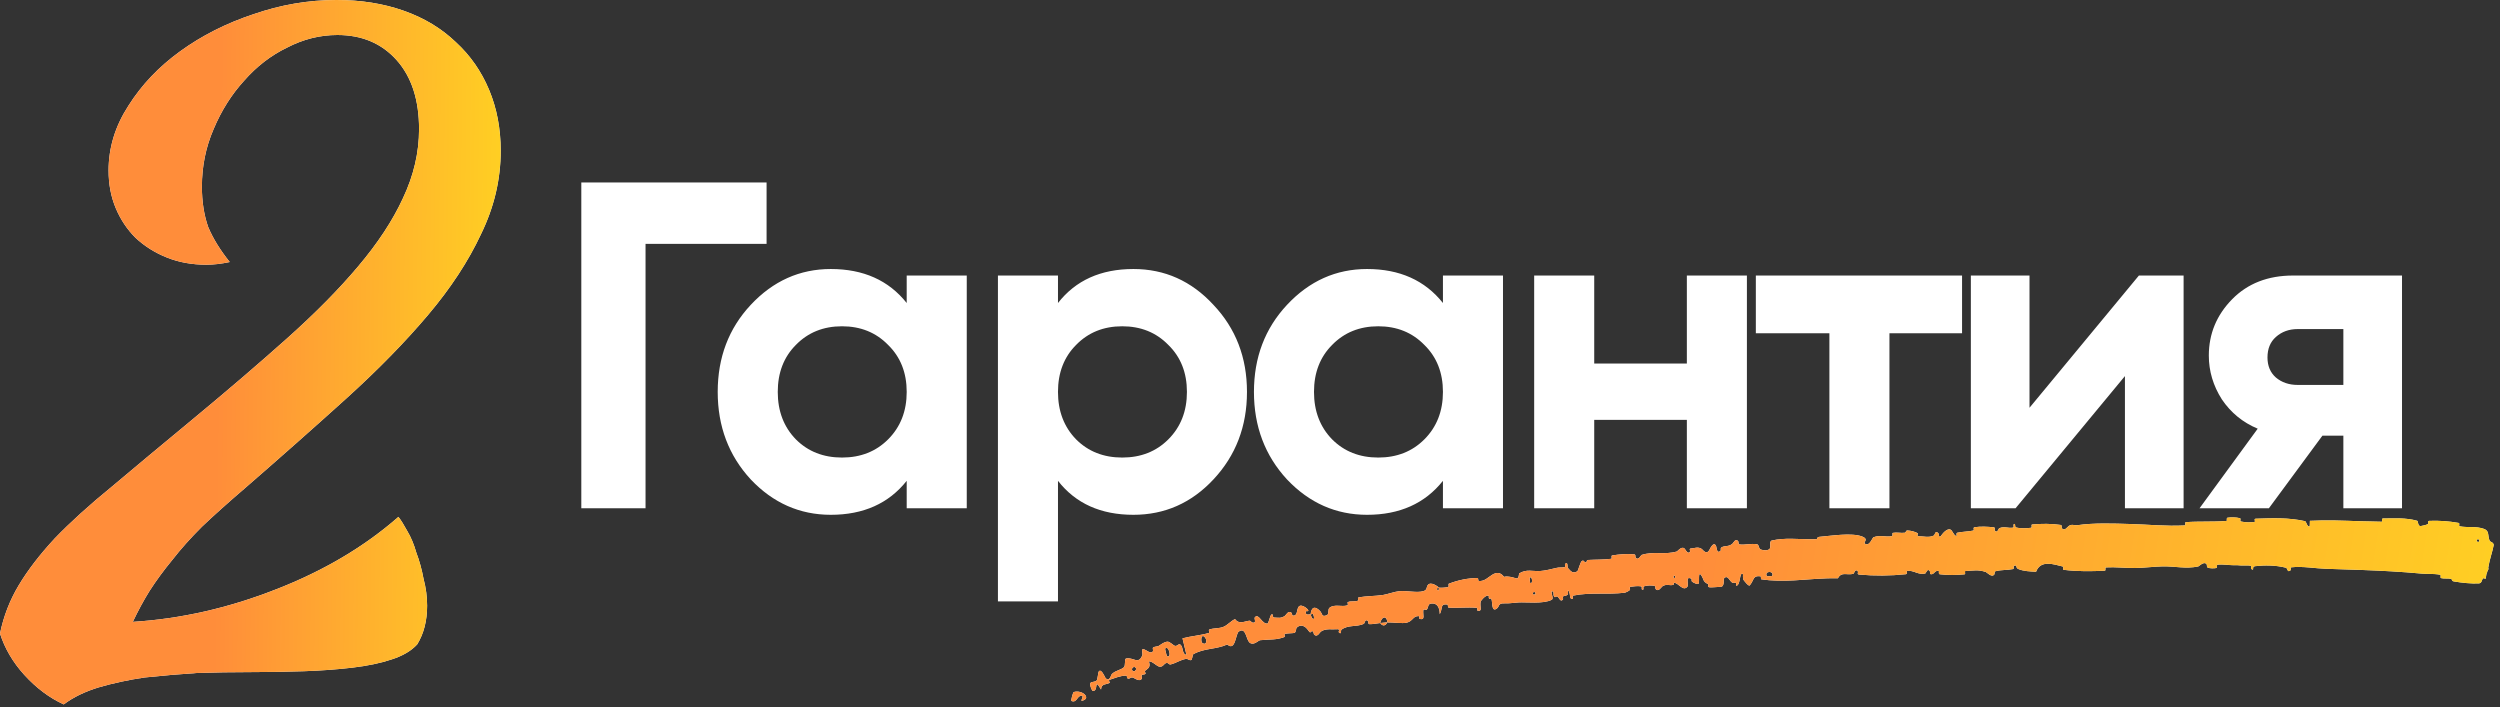 <svg width="244" height="69" viewBox="0 0 244 69" fill="none" xmlns="http://www.w3.org/2000/svg">
<rect x="0" y="0" width="244" height="69" fill="#333333" stroke="none"/>
<path d="M74.818 17.806V23.803H63.005V49.609H56.736V17.806H74.818ZM88.494 26.892H94.355V49.609H88.494V46.929C86.737 49.14 84.268 50.245 81.088 50.245C78.059 50.245 75.454 49.094 73.273 46.792C71.123 44.46 70.048 41.613 70.048 38.251C70.048 34.889 71.123 32.057 73.273 29.755C75.454 27.423 78.059 26.256 81.088 26.256C84.268 26.256 86.737 27.362 88.494 29.573V26.892ZM77.68 42.885C78.862 44.066 80.361 44.657 82.178 44.657C83.996 44.657 85.495 44.066 86.676 42.885C87.888 41.674 88.494 40.129 88.494 38.251C88.494 36.373 87.888 34.843 86.676 33.662C85.495 32.451 83.996 31.845 82.178 31.845C80.361 31.845 78.862 32.451 77.68 33.662C76.499 34.843 75.909 36.373 75.909 38.251C75.909 40.129 76.499 41.674 77.68 42.885ZM110.619 26.256C113.678 26.256 116.283 27.423 118.433 29.755C120.614 32.057 121.705 34.889 121.705 38.251C121.705 41.613 120.614 44.46 118.433 46.792C116.283 49.094 113.678 50.245 110.619 50.245C107.438 50.245 104.985 49.14 103.259 46.929V58.696H97.398V26.892H103.259V29.573C104.985 27.362 107.438 26.256 110.619 26.256ZM105.03 42.885C106.212 44.066 107.711 44.657 109.528 44.657C111.346 44.657 112.845 44.066 114.026 42.885C115.238 41.674 115.844 40.129 115.844 38.251C115.844 36.373 115.238 34.843 114.026 33.662C112.845 32.451 111.346 31.845 109.528 31.845C107.711 31.845 106.212 32.451 105.03 33.662C103.849 34.843 103.259 36.373 103.259 38.251C103.259 40.129 103.849 41.674 105.03 42.885ZM140.831 26.892H146.692V49.609H140.831V46.929C139.074 49.14 136.606 50.245 133.425 50.245C130.397 50.245 127.792 49.094 125.611 46.792C123.46 44.46 122.385 41.613 122.385 38.251C122.385 34.889 123.46 32.057 125.611 29.755C127.792 27.423 130.397 26.256 133.425 26.256C136.606 26.256 139.074 27.362 140.831 29.573V26.892ZM130.018 42.885C131.199 44.066 132.699 44.657 134.516 44.657C136.333 44.657 137.833 44.066 139.014 42.885C140.225 41.674 140.831 40.129 140.831 38.251C140.831 36.373 140.225 34.843 139.014 33.662C137.833 32.451 136.333 31.845 134.516 31.845C132.699 31.845 131.199 32.451 130.018 33.662C128.837 34.843 128.246 36.373 128.246 38.251C128.246 40.129 128.837 41.674 130.018 42.885ZM164.637 26.892H170.498V49.609H164.637V40.977H155.596V49.609H149.735V26.892H155.596V35.48H164.637V26.892ZM191.497 26.892V32.526H184.41V49.609H178.549V32.526H171.37V26.892H191.497ZM208.757 26.892H213.119V49.609H207.394V36.706L196.717 49.609H192.356V26.892H198.08V39.796L208.757 26.892ZM234.436 26.892V49.609H228.712V42.522H226.667L221.442 49.609H214.673L220.352 41.84C218.898 41.234 217.732 40.28 216.853 38.978C216.005 37.645 215.581 36.222 215.581 34.707C215.581 32.587 216.338 30.754 217.853 29.21C219.367 27.665 221.351 26.892 223.805 26.892H234.436ZM224.259 32.117C223.411 32.117 222.699 32.375 222.124 32.89C221.578 33.374 221.306 34.041 221.306 34.889C221.306 35.707 221.578 36.358 222.124 36.843C222.699 37.327 223.411 37.569 224.259 37.569H228.712V32.117H224.259Z" fill="white"/>
<path d="M241.954 56.937C241.268 56.987 240.241 56.878 239.486 56.744C239.245 56.703 239.369 56.53 239.198 56.493C238.883 56.422 238.57 56.506 238.246 56.423C238.136 56.395 238.275 56.12 238.159 56.097C237.553 55.972 236.942 56.041 236.329 55.982C234.368 55.798 232.431 55.7 230.454 55.626C229.329 55.583 228.17 55.549 227.018 55.514C225.986 55.483 224.715 55.246 223.645 55.368C223.521 55.383 223.598 55.624 223.575 55.644C223.206 55.954 223.324 55.464 223.078 55.402C222.104 55.158 221.028 55.151 220.1 55.258C219.701 55.305 220.11 55.779 219.702 55.516C219.674 55.498 219.772 55.239 219.661 55.214C219.414 55.156 218.953 55.209 218.76 55.192C218.391 55.157 218.328 55.161 217.977 55.164C217.507 55.166 216.939 55.048 216.423 55.116C216.314 55.131 216.463 55.392 216.291 55.44C216.12 55.488 215.662 55.474 215.505 55.415C215.348 55.356 215.411 55.147 215.382 55.1C215.149 54.704 214.62 55.27 214.556 55.285C213.316 55.543 212.238 55.251 211.062 55.279C210.177 55.301 209.223 55.429 208.378 55.436C207.363 55.445 206.51 55.325 205.529 55.378C205.426 55.383 205.556 55.689 205.43 55.697C204.089 55.771 202.754 55.779 201.415 55.615C201.28 55.598 201.444 55.32 201.309 55.287C200.479 55.091 199.166 54.6 198.72 55.802C198.161 55.776 197.49 55.753 196.983 55.534C196.656 55.393 196.956 55.085 196.567 55.227C196.479 55.258 196.604 55.513 196.472 55.541C195.918 55.658 195.303 55.598 194.753 55.755C194.641 55.788 194.682 56.019 194.651 56.062C194.398 56.412 193.929 55.87 193.829 55.834C193.076 55.562 192.538 55.706 191.848 55.729C191.688 55.735 191.891 56.038 191.738 56.055C190.94 56.136 190.111 56.148 189.322 56.048C189.146 56.025 189.293 55.751 189.209 55.727C188.835 55.622 188.779 56.128 188.422 56.037C188.347 56.018 188.377 55.789 188.362 55.764C188.131 55.383 187.975 55.948 187.921 55.963C187.241 56.166 186.77 55.609 186.109 55.727C186.029 55.742 186.224 56.02 186.001 56.044C184.515 56.203 182.935 56.215 181.446 56.077C181.215 56.056 181.365 55.829 181.349 55.804C181.088 55.402 180.97 55.969 180.897 55.995C180.316 56.183 179.734 55.751 179.378 56.442C177.957 56.404 176.551 56.566 175.149 56.642C174.063 56.701 172.985 56.708 171.887 56.536C171.855 56.532 171.89 56.253 171.826 56.246C171.06 56.153 171.237 56.567 170.779 57.13C170.664 57.271 170.229 56.673 170.191 56.63C170.053 56.47 170.147 56.052 170.103 56.022C169.739 55.792 169.909 57.137 169.448 57.176C169.434 57.175 169.473 56.922 169.432 56.9C169.305 56.833 169.193 56.942 169.068 56.866C168.781 56.692 168.628 56.044 168.249 56.462C168.201 56.516 168.347 57.274 167.933 57.273C167.771 57.272 167.04 57.35 166.832 57.319C166.624 57.287 166.742 57.028 166.727 57.019C166.149 56.742 166.345 56.589 166.027 56.131C165.709 55.675 165.89 56.814 165.79 56.953C165.688 57.09 165.26 56.858 165.152 56.774C165.045 56.69 165.154 56.522 165.061 56.477C164.446 56.185 164.858 57.07 164.683 57.269C164.273 57.742 163.841 56.925 163.417 56.882C163.302 56.87 163.413 57.055 163.314 57.082C162.925 57.189 162.662 56.947 162.239 57.234C162.169 57.28 161.854 57.827 161.582 57.475C161.543 57.425 161.617 57.203 161.444 57.173C161.185 57.126 160.728 57.125 160.467 57.223C160.271 57.296 160.537 57.621 160.273 57.538C160.156 57.501 160.343 57.276 160.125 57.224C159.908 57.171 159.375 57.235 159.173 57.263C158.972 57.291 159.11 57.544 159.096 57.563C159.008 57.675 158.634 57.843 158.598 57.846C156.871 58.059 155.221 57.788 153.556 58.127C153.424 58.154 153.545 58.422 153.525 58.429C153.084 58.598 153.357 57.816 153.012 57.605C153.122 58.165 152.923 58.084 152.612 58.182C152.463 58.231 152.572 58.44 152.56 58.464C152.372 58.822 152.165 58.412 152.114 58.328C151.924 58.023 151.804 58.424 151.675 58.221C151.547 58.018 151.747 57.673 151.44 57.713C151.378 57.925 151.668 58.427 151.446 58.54C150.613 58.967 148.933 58.751 148.217 58.798C147.512 58.843 147.291 58.909 146.87 58.888C146.114 58.852 146.436 59.208 146.004 59.447C145.565 59.686 145.664 58.694 145.57 58.495C145.478 58.297 145.434 58.519 145.338 58.416C145.242 58.313 145.399 58.149 145.203 58.131C145.006 58.114 144.54 58.551 144.503 58.776C144.423 59.254 144.723 59.703 144.195 59.602C144.165 59.596 144.225 59.33 144.11 59.319C143.209 59.242 142.295 59.356 141.4 59.308C141.275 59.301 141.344 59.004 141.271 58.997C140.512 58.921 140.842 59.359 140.521 59.943C140.508 59.229 140.232 58.83 139.671 58.908C139.336 58.955 139.439 59.252 139.257 59.499C139.202 59.574 138.938 59.398 138.918 59.549C138.848 60.04 139.147 60.533 138.544 60.41C138.517 60.404 138.558 60.134 138.469 60.132C137.894 60.114 137.914 60.614 137.313 60.768C136.85 60.887 135.96 60.72 135.421 60.757C135.309 59.968 134.824 60.231 134.708 60.807C134.355 60.842 133.991 60.934 133.637 60.917C133.517 60.911 133.555 60.671 133.536 60.649C133.246 60.301 133.185 60.853 133.115 60.887C132.334 61.227 131.598 60.945 130.901 61.474C130.876 61.493 130.933 62.045 130.65 61.686C130.631 61.661 130.845 61.366 130.473 61.414C130.106 61.462 129.358 61.3 128.91 61.649C128.804 61.732 128.571 62.235 128.259 61.94C128.217 61.899 128.222 61.737 128.158 61.659C128.013 61.488 127.982 61.711 127.886 61.716C127.842 61.718 127.786 61.679 127.702 61.55C127.423 61.122 126.977 60.849 126.533 61.276C126.518 61.289 126.486 61.748 126.325 61.775C126.067 61.817 125.69 61.802 125.42 61.862C125.292 61.891 125.432 62.143 125.411 62.153C124.595 62.485 123.922 62.382 122.989 62.484C122.814 62.504 122.416 62.98 122.027 62.767C121.594 62.535 121.648 61.133 120.903 61.642C120.592 61.849 120.591 63.613 119.781 62.9C118.687 63.401 117.511 63.242 116.448 63.865C116.4 63.893 116.366 64.4 116.244 64.427C116.062 64.468 115.906 64.28 115.772 64.303C115.216 64.393 114.784 64.72 114.26 64.847C114.062 64.896 114.063 64.654 113.828 64.713C113.591 64.772 113.524 65.111 113.169 65.068C112.896 65.036 112.472 64.517 112.132 64.55C112.307 65.139 112.087 65.196 111.754 65.475C111.69 65.529 111.836 65.706 111.809 65.742C111.701 65.893 111.515 65.768 111.419 65.926C111.395 65.964 111.46 66.164 111.444 66.206C111.314 66.574 110.794 66.251 110.703 66.195C110.357 65.983 110.33 66.281 110.102 66.228C109.874 66.177 110.106 65.935 109.862 65.94C109.355 65.95 108.781 66.186 108.316 66.34C108.13 66.403 108.349 66.622 108.325 66.637C107.968 66.838 107.483 66.696 107.461 67.296C106.711 66.033 107.278 67.509 106.639 67.433C106.588 67.426 106.302 66.805 106.433 66.651C106.563 66.498 106.885 66.609 107.061 66.38C107.102 66.326 107.197 65.614 107.227 65.562C107.459 65.159 107.847 66.103 107.883 66.149C108.283 66.648 108.433 65.865 108.518 65.785C108.904 65.419 109.341 65.42 109.676 65.141C109.895 64.96 109.705 64.32 109.911 64.272C110.597 64.112 111.116 64.92 111.492 63.949C111.573 63.742 111.214 63.091 111.875 63.481C111.918 63.505 112.431 63.892 112.54 63.51C112.554 63.462 112.489 63.259 112.519 63.231C112.715 63.049 112.918 63.163 113.147 63.007C113.376 62.852 113.643 62.645 113.954 62.627C114.139 62.616 114.475 62.93 114.586 62.998C114.901 63.197 115.02 62.685 115.261 62.968C115.502 63.252 115.359 63.83 115.803 63.931C115.665 63.396 115.541 62.842 115.412 62.302C116.267 62.078 117.145 62.023 117.99 61.776C118.095 61.745 117.912 61.486 118.023 61.446C118.49 61.275 118.967 61.371 119.437 61.167C119.809 61.006 120.151 60.598 120.541 60.423C120.933 60.978 121.488 60.626 121.93 60.583C122.086 60.568 122.114 60.734 122.235 60.763C122.691 60.867 122.375 60.367 122.468 60.255C122.86 59.782 123.186 61.004 123.741 60.848C123.77 60.841 123.991 60.102 124.034 60.05C124.299 59.712 124.137 60.267 124.351 60.272C124.736 60.281 125.019 60.385 125.416 60.099C125.527 60.016 125.739 59.542 126.051 59.809C126.092 59.844 126.12 60.066 126.149 60.073C126.667 60.187 126.529 59.502 126.75 59.215C126.9 59.019 127.189 59.138 127.393 59.271C127.485 59.333 127.559 59.399 127.594 59.437C127.851 59.711 127.543 59.643 127.469 59.651C127.46 59.652 127.454 59.654 127.453 59.658C127.429 59.84 127.464 59.925 127.532 59.96C127.624 60.01 127.778 59.963 127.916 59.956C128.083 60.623 128.398 60.518 128.163 59.942C128.136 59.88 127.968 59.978 127.916 59.956C127.985 59.257 128.338 59.099 128.841 59.643C129.081 59.897 128.968 60.268 129.509 60.038C129.746 59.936 129.563 59.489 129.761 59.322C130.224 58.936 130.956 59.252 131.481 59.089C131.664 59.031 131.436 58.808 131.56 58.76C131.89 58.631 132.234 58.768 132.568 58.61C132.597 58.596 132.476 58.342 132.582 58.32C133.394 58.15 134.14 58.201 135.002 58.067C135.411 58.003 136.141 57.737 136.568 57.701C137.329 57.633 138.298 57.885 138.92 57.696C139.324 57.575 139.194 57.32 139.346 57.112C139.642 56.707 140.339 57.253 140.434 57.34C140.437 57.343 140.091 57.457 140.3 57.567C140.451 57.838 140.43 57.341 140.434 57.34C140.495 57.395 141.222 57.354 141.357 57.283C141.429 57.244 141.351 56.996 141.389 56.98C142.307 56.619 143.257 56.423 144.247 56.412C144.265 56.415 144.277 56.703 144.318 56.706C144.891 56.758 145.209 56.362 145.646 56.095C146.078 55.829 146.456 55.851 146.794 56.304C147.142 56.197 147.66 56.351 147.967 56.446C148.272 56.541 148.244 55.982 148.268 55.968C149.019 55.518 149.51 55.78 150.342 55.73C150.731 55.708 151.501 55.536 151.917 55.426C152.243 55.338 152.459 55.445 152.758 55.326C152.799 55.31 152.728 55.068 152.74 55.057C153.051 54.722 152.955 55.345 153.038 55.445C153.342 55.807 153.525 55.998 153.942 55.764C154.038 55.711 154.236 54.808 154.416 54.736C154.651 54.645 154.594 54.967 154.839 54.863C154.86 54.854 154.834 54.663 154.992 54.654C155.711 54.611 156.525 54.637 157.266 54.538C157.369 54.526 157.205 54.234 157.352 54.211C158.046 54.101 158.81 54.033 159.503 54.107C159.674 54.126 159.59 54.351 159.633 54.41C159.895 54.772 160.157 54.182 160.207 54.166C161.418 53.773 162.418 54.186 163.666 53.825C163.734 53.804 164.206 53.156 164.491 53.648C164.51 53.68 164.793 54.184 164.967 53.806C164.978 53.782 164.807 53.525 165.065 53.529C165.324 53.533 165.717 53.315 166.093 53.581C166.212 53.665 166.52 54.166 166.814 53.718C166.832 53.687 167.265 52.696 167.502 53.333C167.541 53.438 167.57 54.13 167.933 53.742C168.002 53.667 167.852 53.525 168.042 53.412C168.333 53.237 168.753 53.388 169.104 53.048C169.165 52.988 169.402 52.496 169.655 52.833C169.694 52.886 169.647 53.122 169.767 53.138C170.335 53.215 170.916 53.012 171.493 53.126C171.699 53.166 171.626 53.547 171.843 53.63C172.061 53.713 172.491 53.776 172.699 53.588C172.906 53.401 172.618 52.825 172.945 52.752C173.571 52.611 174.206 52.58 174.846 52.585C175.641 52.592 176.447 52.655 177.243 52.628C177.456 52.621 177.265 52.42 177.578 52.395C178.732 52.298 180.713 51.971 181.741 52.363C182.565 52.676 181.573 53.013 182.194 53.124C182.494 53.176 182.773 52.466 182.843 52.44C183.527 52.177 184.029 52.456 184.652 52.327C184.78 52.3 184.638 52.027 184.747 52.007C185.121 51.938 185.524 52.041 185.883 51.999C186.044 51.979 186.003 51.767 186.153 51.775C186.511 51.793 186.83 51.867 187.187 52.049C187.22 52.066 187.021 52.343 187.284 52.34C187.711 52.333 188.249 52.504 188.728 52.275C188.871 52.207 188.852 51.717 189.182 52.04C189.251 52.107 189.196 52.699 189.535 52.173C189.592 52.086 190.171 51.371 190.491 51.799C190.576 51.911 190.801 52.383 190.972 52.3C190.995 52.286 190.888 52.028 191.032 51.995C191.539 51.886 192.074 51.89 192.595 51.784C192.734 51.756 192.513 51.493 192.721 51.459C193.294 51.364 194.012 51.403 194.577 51.465C194.786 51.489 194.652 51.72 194.668 51.744C194.927 52.133 195.048 51.588 195.127 51.554C195.62 51.345 196.009 51.583 196.468 51.498C196.594 51.475 196.494 51.222 196.519 51.198C196.773 50.964 196.595 51.433 196.763 51.477C197.235 51.603 197.753 51.563 198.221 51.513C198.393 51.494 198.188 51.203 198.343 51.19C199.264 51.105 200.214 51.1 201.12 51.234C201.289 51.26 201.191 51.493 201.228 51.544C201.482 51.903 201.82 51.391 201.9 51.341C202.263 51.111 202.417 51.309 202.744 51.261C204.335 51.021 206.331 51.098 207.84 51.142C209.812 51.197 211.355 51.379 213.229 51.283C213.349 51.277 213.221 50.974 213.325 50.965C214.656 50.863 215.956 50.958 217.298 50.846C217.407 50.837 217.245 50.551 217.419 50.527C217.774 50.477 218.235 50.485 218.602 50.571C218.78 50.613 218.546 50.865 218.725 50.902C219.144 50.989 219.582 51.002 220.015 50.949C220.198 50.926 219.918 50.634 220.155 50.627C221.762 50.574 223.344 50.502 224.979 50.868C225.09 50.893 225.193 51.493 225.426 51.376C225.442 51.208 225.439 51.012 225.445 50.833C227.109 50.747 228.766 50.819 230.421 50.874C231.115 50.896 231.789 50.916 232.462 50.922C232.559 50.923 232.389 50.605 232.579 50.605C233.694 50.604 234.777 50.512 235.914 50.828C236.026 50.859 235.961 51.42 236.303 51.336C236.369 51.32 236.851 51.246 236.993 51.124C237.011 51.106 236.919 50.844 237.083 50.837C238.029 50.799 239 50.863 239.96 51.037C240.112 51.065 239.946 51.342 240.054 51.364C240.817 51.525 241.673 51.328 242.459 51.628C243.002 51.836 242.761 52.303 243.005 52.805C243.035 52.872 243.42 52.946 243.381 53.226C243.244 53.907 242.978 54.626 242.862 55.358C242.852 55.438 242.851 55.434 242.861 55.463C242.888 55.499 242.892 55.556 242.778 55.721C242.761 55.744 242.762 55.874 242.681 55.994C242.648 56.081 242.646 56.364 242.59 56.473C242.534 56.582 242.485 56.34 242.344 56.465C242.196 56.593 242.242 56.915 241.954 56.937ZM149.336 56.871C149.635 57.105 149.556 56.125 149.296 56.394C149.283 56.408 149.321 56.86 149.336 56.871ZM117.333 62.743C117.786 63.07 117.86 62.392 117.53 62.133C117.199 61.875 117.195 62.644 117.333 62.743ZM113.904 64.054C114.397 64.262 114.06 62.909 113.715 63.307C113.694 63.33 113.875 64.042 113.904 64.054ZM241.731 52.856C241.735 52.869 241.951 52.891 241.96 52.878C242.092 52.572 241.648 52.528 241.731 52.856ZM110.563 65.486C110.744 65.624 111.025 65.301 110.8 65.129C110.618 64.991 110.337 65.315 110.563 65.486ZM163.36 56.406C163.366 56.42 163.522 56.418 163.511 56.336C163.475 56.072 163.267 56.167 163.36 56.406ZM104.787 67.547C105.657 67.287 106.562 68.183 105.594 68.396C105.418 68.434 105.829 67.92 105.581 67.9C105.125 67.864 105.115 68.636 104.582 68.418C104.485 68.378 104.738 67.559 104.788 67.545C104.788 67.545 104.788 67.546 104.787 67.547ZM149.633 58.024C149.639 58.036 149.854 58.022 149.858 58.009C149.936 57.685 149.503 57.713 149.633 58.024ZM172.438 56.223C172.452 56.249 172.952 56.236 172.967 56.209C173.187 55.681 172.175 55.706 172.438 56.223ZM135.41 60.737C135.235 61.083 134.955 61.166 134.709 60.808C134.94 60.791 135.183 60.755 135.41 60.737Z" fill="white"/>
<path d="M241.954 56.937C241.268 56.987 240.241 56.878 239.486 56.744C239.245 56.703 239.369 56.53 239.198 56.493C238.883 56.422 238.57 56.506 238.246 56.423C238.136 56.395 238.275 56.12 238.159 56.097C237.553 55.972 236.942 56.041 236.329 55.982C234.368 55.798 232.431 55.7 230.454 55.626C229.329 55.583 228.17 55.549 227.018 55.514C225.986 55.483 224.715 55.246 223.645 55.368C223.521 55.383 223.598 55.624 223.575 55.644C223.206 55.954 223.324 55.464 223.078 55.402C222.104 55.158 221.028 55.151 220.1 55.258C219.701 55.305 220.11 55.779 219.702 55.516C219.674 55.498 219.772 55.239 219.661 55.214C219.414 55.156 218.953 55.209 218.76 55.192C218.391 55.157 218.328 55.161 217.977 55.164C217.507 55.166 216.939 55.048 216.423 55.116C216.314 55.131 216.463 55.392 216.291 55.44C216.12 55.488 215.662 55.474 215.505 55.415C215.348 55.356 215.411 55.147 215.382 55.1C215.149 54.704 214.62 55.27 214.556 55.285C213.316 55.543 212.238 55.251 211.062 55.279C210.177 55.301 209.223 55.429 208.378 55.436C207.363 55.445 206.51 55.325 205.529 55.378C205.426 55.383 205.556 55.689 205.43 55.697C204.089 55.771 202.754 55.779 201.415 55.615C201.28 55.598 201.444 55.32 201.309 55.287C200.479 55.091 199.166 54.6 198.72 55.802C198.161 55.776 197.49 55.753 196.983 55.534C196.656 55.393 196.956 55.085 196.567 55.227C196.479 55.258 196.604 55.513 196.472 55.541C195.918 55.658 195.303 55.598 194.753 55.755C194.641 55.788 194.682 56.019 194.651 56.062C194.398 56.412 193.929 55.87 193.829 55.834C193.076 55.562 192.538 55.706 191.848 55.729C191.688 55.735 191.891 56.038 191.738 56.055C190.94 56.136 190.111 56.148 189.322 56.048C189.146 56.025 189.293 55.751 189.209 55.727C188.835 55.622 188.779 56.128 188.422 56.037C188.347 56.018 188.377 55.789 188.362 55.764C188.131 55.383 187.975 55.948 187.921 55.963C187.241 56.166 186.77 55.609 186.109 55.727C186.029 55.742 186.224 56.02 186.001 56.044C184.515 56.203 182.935 56.215 181.446 56.077C181.215 56.056 181.365 55.829 181.349 55.804C181.088 55.402 180.97 55.969 180.897 55.995C180.316 56.183 179.734 55.751 179.378 56.442C177.957 56.404 176.551 56.566 175.149 56.642C174.063 56.701 172.985 56.708 171.887 56.536C171.855 56.532 171.89 56.253 171.826 56.246C171.06 56.153 171.237 56.567 170.779 57.13C170.664 57.271 170.229 56.673 170.191 56.63C170.053 56.47 170.147 56.052 170.103 56.022C169.739 55.792 169.909 57.137 169.448 57.176C169.434 57.175 169.473 56.922 169.432 56.9C169.305 56.833 169.193 56.942 169.068 56.866C168.781 56.692 168.628 56.044 168.249 56.462C168.201 56.516 168.347 57.274 167.933 57.273C167.771 57.272 167.04 57.35 166.832 57.319C166.624 57.287 166.742 57.028 166.727 57.019C166.149 56.742 166.345 56.589 166.027 56.131C165.709 55.675 165.89 56.814 165.79 56.953C165.688 57.09 165.26 56.858 165.152 56.774C165.045 56.69 165.154 56.522 165.061 56.477C164.446 56.185 164.858 57.07 164.683 57.269C164.273 57.742 163.841 56.925 163.417 56.882C163.302 56.87 163.413 57.055 163.314 57.082C162.925 57.189 162.662 56.947 162.239 57.234C162.169 57.28 161.854 57.827 161.582 57.475C161.543 57.425 161.617 57.203 161.444 57.173C161.185 57.126 160.728 57.125 160.467 57.223C160.271 57.296 160.537 57.621 160.273 57.538C160.156 57.501 160.343 57.276 160.125 57.224C159.908 57.171 159.375 57.235 159.173 57.263C158.972 57.291 159.11 57.544 159.096 57.563C159.008 57.675 158.634 57.843 158.598 57.846C156.871 58.059 155.221 57.788 153.556 58.127C153.424 58.154 153.545 58.422 153.525 58.429C153.084 58.598 153.357 57.816 153.012 57.605C153.122 58.165 152.923 58.084 152.612 58.182C152.463 58.231 152.572 58.44 152.56 58.464C152.372 58.822 152.165 58.412 152.114 58.328C151.924 58.023 151.804 58.424 151.675 58.221C151.547 58.018 151.747 57.673 151.44 57.713C151.378 57.925 151.668 58.427 151.446 58.54C150.613 58.967 148.933 58.751 148.217 58.798C147.512 58.843 147.291 58.909 146.87 58.888C146.114 58.852 146.436 59.208 146.004 59.447C145.565 59.686 145.664 58.694 145.57 58.495C145.478 58.297 145.434 58.519 145.338 58.416C145.242 58.313 145.399 58.149 145.203 58.131C145.006 58.114 144.54 58.551 144.503 58.776C144.423 59.254 144.723 59.703 144.195 59.602C144.165 59.596 144.225 59.33 144.11 59.319C143.209 59.242 142.295 59.356 141.4 59.308C141.275 59.301 141.344 59.004 141.271 58.997C140.512 58.921 140.842 59.359 140.521 59.943C140.508 59.229 140.232 58.83 139.671 58.908C139.336 58.955 139.439 59.252 139.257 59.499C139.202 59.574 138.938 59.398 138.918 59.549C138.848 60.04 139.147 60.533 138.544 60.41C138.517 60.404 138.558 60.134 138.469 60.132C137.894 60.114 137.914 60.614 137.313 60.768C136.85 60.887 135.96 60.72 135.421 60.757C135.309 59.968 134.824 60.231 134.708 60.807C134.355 60.842 133.991 60.934 133.637 60.917C133.517 60.911 133.555 60.671 133.536 60.649C133.246 60.301 133.185 60.853 133.115 60.887C132.334 61.227 131.598 60.945 130.901 61.474C130.876 61.493 130.933 62.045 130.65 61.686C130.631 61.661 130.845 61.366 130.473 61.414C130.106 61.462 129.358 61.3 128.91 61.649C128.804 61.732 128.571 62.235 128.259 61.94C128.217 61.899 128.222 61.737 128.158 61.659C128.013 61.488 127.982 61.711 127.886 61.716C127.842 61.718 127.786 61.679 127.702 61.55C127.423 61.122 126.977 60.849 126.533 61.276C126.518 61.289 126.486 61.748 126.325 61.775C126.067 61.817 125.69 61.802 125.42 61.862C125.292 61.891 125.432 62.143 125.411 62.153C124.595 62.485 123.922 62.382 122.989 62.484C122.814 62.504 122.416 62.98 122.027 62.767C121.594 62.535 121.648 61.133 120.903 61.642C120.592 61.849 120.591 63.613 119.781 62.9C118.687 63.401 117.511 63.242 116.448 63.865C116.4 63.893 116.366 64.4 116.244 64.427C116.062 64.468 115.906 64.28 115.772 64.303C115.216 64.393 114.784 64.72 114.26 64.847C114.062 64.896 114.063 64.654 113.828 64.713C113.591 64.772 113.524 65.111 113.169 65.068C112.896 65.036 112.472 64.517 112.132 64.55C112.307 65.139 112.087 65.196 111.754 65.475C111.69 65.529 111.836 65.706 111.809 65.742C111.701 65.893 111.515 65.768 111.419 65.926C111.395 65.964 111.46 66.164 111.444 66.206C111.314 66.574 110.794 66.251 110.703 66.195C110.357 65.983 110.33 66.281 110.102 66.228C109.874 66.177 110.106 65.935 109.862 65.94C109.355 65.95 108.781 66.186 108.316 66.34C108.13 66.403 108.349 66.622 108.325 66.637C107.968 66.838 107.483 66.696 107.461 67.296C106.711 66.033 107.278 67.509 106.639 67.433C106.588 67.426 106.302 66.805 106.433 66.651C106.563 66.498 106.885 66.609 107.061 66.38C107.102 66.326 107.197 65.614 107.227 65.562C107.459 65.159 107.847 66.103 107.883 66.149C108.283 66.648 108.433 65.865 108.518 65.785C108.904 65.419 109.341 65.42 109.676 65.141C109.895 64.96 109.705 64.32 109.911 64.272C110.597 64.112 111.116 64.92 111.492 63.949C111.573 63.742 111.214 63.091 111.875 63.481C111.918 63.505 112.431 63.892 112.54 63.51C112.554 63.462 112.489 63.259 112.519 63.231C112.715 63.049 112.918 63.163 113.147 63.007C113.376 62.852 113.643 62.645 113.954 62.627C114.139 62.616 114.475 62.93 114.586 62.998C114.901 63.197 115.02 62.685 115.261 62.968C115.502 63.252 115.359 63.83 115.803 63.931C115.665 63.396 115.541 62.842 115.412 62.302C116.267 62.078 117.145 62.023 117.99 61.776C118.095 61.745 117.912 61.486 118.023 61.446C118.49 61.275 118.967 61.371 119.437 61.167C119.809 61.006 120.151 60.598 120.541 60.423C120.933 60.978 121.488 60.626 121.93 60.583C122.086 60.568 122.114 60.734 122.235 60.763C122.691 60.867 122.375 60.367 122.468 60.255C122.86 59.782 123.186 61.004 123.741 60.848C123.77 60.841 123.991 60.102 124.034 60.05C124.299 59.712 124.137 60.267 124.351 60.272C124.736 60.281 125.019 60.385 125.416 60.099C125.527 60.016 125.739 59.542 126.051 59.809C126.092 59.844 126.12 60.066 126.149 60.073C126.667 60.187 126.529 59.502 126.75 59.215C126.9 59.019 127.189 59.138 127.393 59.271C127.485 59.333 127.559 59.399 127.594 59.437C127.851 59.711 127.543 59.643 127.469 59.651C127.46 59.652 127.454 59.654 127.453 59.658C127.429 59.84 127.464 59.925 127.532 59.96C127.624 60.01 127.778 59.963 127.916 59.956C128.083 60.623 128.398 60.518 128.163 59.942C128.136 59.88 127.968 59.978 127.916 59.956C127.985 59.257 128.338 59.099 128.841 59.643C129.081 59.897 128.968 60.268 129.509 60.038C129.746 59.936 129.563 59.489 129.761 59.322C130.224 58.936 130.956 59.252 131.481 59.089C131.664 59.031 131.436 58.808 131.56 58.76C131.89 58.631 132.234 58.768 132.568 58.61C132.597 58.596 132.476 58.342 132.582 58.32C133.394 58.15 134.14 58.201 135.002 58.067C135.411 58.003 136.141 57.737 136.568 57.701C137.329 57.633 138.298 57.885 138.92 57.696C139.324 57.575 139.194 57.32 139.346 57.112C139.642 56.707 140.339 57.253 140.434 57.34C140.437 57.343 140.091 57.457 140.3 57.567C140.451 57.838 140.43 57.341 140.434 57.34C140.495 57.395 141.222 57.354 141.357 57.283C141.429 57.244 141.351 56.996 141.389 56.98C142.307 56.619 143.257 56.423 144.247 56.412C144.265 56.415 144.277 56.703 144.318 56.706C144.891 56.758 145.209 56.362 145.646 56.095C146.078 55.829 146.456 55.851 146.794 56.304C147.142 56.197 147.66 56.351 147.967 56.446C148.272 56.541 148.244 55.982 148.268 55.968C149.019 55.518 149.51 55.78 150.342 55.73C150.731 55.708 151.501 55.536 151.917 55.426C152.243 55.338 152.459 55.445 152.758 55.326C152.799 55.31 152.728 55.068 152.74 55.057C153.051 54.722 152.955 55.345 153.038 55.445C153.342 55.807 153.525 55.998 153.942 55.764C154.038 55.711 154.236 54.808 154.416 54.736C154.651 54.645 154.594 54.967 154.839 54.863C154.86 54.854 154.834 54.663 154.992 54.654C155.711 54.611 156.525 54.637 157.266 54.538C157.369 54.526 157.205 54.234 157.352 54.211C158.046 54.101 158.81 54.033 159.503 54.107C159.674 54.126 159.59 54.351 159.633 54.41C159.895 54.772 160.157 54.182 160.207 54.166C161.418 53.773 162.418 54.186 163.666 53.825C163.734 53.804 164.206 53.156 164.491 53.648C164.51 53.68 164.793 54.184 164.967 53.806C164.978 53.782 164.807 53.525 165.065 53.529C165.324 53.533 165.717 53.315 166.093 53.581C166.212 53.665 166.52 54.166 166.814 53.718C166.832 53.687 167.265 52.696 167.502 53.333C167.541 53.438 167.57 54.13 167.933 53.742C168.002 53.667 167.852 53.525 168.042 53.412C168.333 53.237 168.753 53.388 169.104 53.048C169.165 52.988 169.402 52.496 169.655 52.833C169.694 52.886 169.647 53.122 169.767 53.138C170.335 53.215 170.916 53.012 171.493 53.126C171.699 53.166 171.626 53.547 171.843 53.63C172.061 53.713 172.491 53.776 172.699 53.588C172.906 53.401 172.618 52.825 172.945 52.752C173.571 52.611 174.206 52.58 174.846 52.585C175.641 52.592 176.447 52.655 177.243 52.628C177.456 52.621 177.265 52.42 177.578 52.395C178.732 52.298 180.713 51.971 181.741 52.363C182.565 52.676 181.573 53.013 182.194 53.124C182.494 53.176 182.773 52.466 182.843 52.44C183.527 52.177 184.029 52.456 184.652 52.327C184.78 52.3 184.638 52.027 184.747 52.007C185.121 51.938 185.524 52.041 185.883 51.999C186.044 51.979 186.003 51.767 186.153 51.775C186.511 51.793 186.83 51.867 187.187 52.049C187.22 52.066 187.021 52.343 187.284 52.34C187.711 52.333 188.249 52.504 188.728 52.275C188.871 52.207 188.852 51.717 189.182 52.04C189.251 52.107 189.196 52.699 189.535 52.173C189.592 52.086 190.171 51.371 190.491 51.799C190.576 51.911 190.801 52.383 190.972 52.3C190.995 52.286 190.888 52.028 191.032 51.995C191.539 51.886 192.074 51.89 192.595 51.784C192.734 51.756 192.513 51.493 192.721 51.459C193.294 51.364 194.012 51.403 194.577 51.465C194.786 51.489 194.652 51.72 194.668 51.744C194.927 52.133 195.048 51.588 195.127 51.554C195.62 51.345 196.009 51.583 196.468 51.498C196.594 51.475 196.494 51.222 196.519 51.198C196.773 50.964 196.595 51.433 196.763 51.477C197.235 51.603 197.753 51.563 198.221 51.513C198.393 51.494 198.188 51.203 198.343 51.19C199.264 51.105 200.214 51.1 201.12 51.234C201.289 51.26 201.191 51.493 201.228 51.544C201.482 51.903 201.82 51.391 201.9 51.341C202.263 51.111 202.417 51.309 202.744 51.261C204.335 51.021 206.331 51.098 207.84 51.142C209.812 51.197 211.355 51.379 213.229 51.283C213.349 51.277 213.221 50.974 213.325 50.965C214.656 50.863 215.956 50.958 217.298 50.846C217.407 50.837 217.245 50.551 217.419 50.527C217.774 50.477 218.235 50.485 218.602 50.571C218.78 50.613 218.546 50.865 218.725 50.902C219.144 50.989 219.582 51.002 220.015 50.949C220.198 50.926 219.918 50.634 220.155 50.627C221.762 50.574 223.344 50.502 224.979 50.868C225.09 50.893 225.193 51.493 225.426 51.376C225.442 51.208 225.439 51.012 225.445 50.833C227.109 50.747 228.766 50.819 230.421 50.874C231.115 50.896 231.789 50.916 232.462 50.922C232.559 50.923 232.389 50.605 232.579 50.605C233.694 50.604 234.777 50.512 235.914 50.828C236.026 50.859 235.961 51.42 236.303 51.336C236.369 51.32 236.851 51.246 236.993 51.124C237.011 51.106 236.919 50.844 237.083 50.837C238.029 50.799 239 50.863 239.96 51.037C240.112 51.065 239.946 51.342 240.054 51.364C240.817 51.525 241.673 51.328 242.459 51.628C243.002 51.836 242.761 52.303 243.005 52.805C243.035 52.872 243.42 52.946 243.381 53.226C243.244 53.907 242.978 54.626 242.862 55.358C242.852 55.438 242.851 55.434 242.861 55.463C242.888 55.499 242.892 55.556 242.778 55.721C242.761 55.744 242.762 55.874 242.681 55.994C242.648 56.081 242.646 56.364 242.59 56.473C242.534 56.582 242.485 56.34 242.344 56.465C242.196 56.593 242.242 56.915 241.954 56.937ZM149.336 56.871C149.635 57.105 149.556 56.125 149.296 56.394C149.283 56.408 149.321 56.86 149.336 56.871ZM117.333 62.743C117.786 63.07 117.86 62.392 117.53 62.133C117.199 61.875 117.195 62.644 117.333 62.743ZM113.904 64.054C114.397 64.262 114.06 62.909 113.715 63.307C113.694 63.33 113.875 64.042 113.904 64.054ZM241.731 52.856C241.735 52.869 241.951 52.891 241.96 52.878C242.092 52.572 241.648 52.528 241.731 52.856ZM110.563 65.486C110.744 65.624 111.025 65.301 110.8 65.129C110.618 64.991 110.337 65.315 110.563 65.486ZM163.36 56.406C163.366 56.42 163.522 56.418 163.511 56.336C163.475 56.072 163.267 56.167 163.36 56.406ZM104.787 67.547C105.657 67.287 106.562 68.183 105.594 68.396C105.418 68.434 105.829 67.92 105.581 67.9C105.125 67.864 105.115 68.636 104.582 68.418C104.485 68.378 104.738 67.559 104.788 67.545C104.788 67.545 104.788 67.546 104.787 67.547ZM149.633 58.024C149.639 58.036 149.854 58.022 149.858 58.009C149.936 57.685 149.503 57.713 149.633 58.024ZM172.438 56.223C172.452 56.249 172.952 56.236 172.967 56.209C173.187 55.681 172.175 55.706 172.438 56.223ZM135.41 60.737C135.235 61.083 134.955 61.166 134.709 60.808C134.94 60.791 135.183 60.755 135.41 60.737Z" fill="url(#paint0_linear_4385_79)"/>
<path d="M48.87 14.714C48.87 17.516 48.228 20.231 46.943 22.859C45.717 25.486 43.995 28.113 41.776 30.741C39.557 33.368 36.901 36.083 33.806 38.886C30.77 41.63 27.471 44.55 23.91 47.644C22.275 49.045 20.873 50.301 19.706 51.41C18.596 52.519 17.633 53.599 16.816 54.65C15.998 55.643 15.268 56.636 14.626 57.628C14.042 58.562 13.488 59.584 12.962 60.694C17.633 60.402 22.275 59.351 26.887 57.541C31.558 55.731 35.558 53.366 38.886 50.447C39.119 50.739 39.411 51.206 39.762 51.848C40.112 52.432 40.404 53.132 40.638 53.95C40.929 54.709 41.163 55.556 41.338 56.49C41.572 57.365 41.688 58.241 41.688 59.117C41.688 60.577 41.367 61.832 40.725 62.883C40.141 63.525 39.295 64.022 38.185 64.372C37.134 64.722 35.879 64.985 34.419 65.16C32.96 65.335 31.383 65.452 29.69 65.51C27.997 65.569 26.245 65.598 24.435 65.598C22.683 65.598 20.932 65.627 19.18 65.686C17.429 65.802 15.735 65.948 14.101 66.124C12.524 66.357 11.035 66.678 9.634 67.087C8.291 67.496 7.152 68.05 6.218 68.751C4.817 68.109 3.532 67.145 2.365 65.861C1.255 64.635 0.467 63.292 0 61.832C0.35 60.139 0.963 58.562 1.839 57.103C2.715 55.643 3.883 54.125 5.342 52.548C6.861 50.972 8.729 49.279 10.948 47.469C13.166 45.6 15.794 43.411 18.83 40.9C22.216 38.098 25.282 35.47 28.026 33.018C30.77 30.566 33.076 28.23 34.945 26.012C36.871 23.734 38.331 21.516 39.324 19.355C40.375 17.137 40.9 14.889 40.9 12.612C40.9 9.751 40.17 7.503 38.711 5.868C37.251 4.233 35.324 3.416 32.93 3.416C31.237 3.416 29.602 3.824 28.026 4.642C26.449 5.401 25.048 6.481 23.822 7.882C22.596 9.225 21.603 10.802 20.844 12.612C20.085 14.363 19.706 16.232 19.706 18.217C19.706 19.677 19.91 20.99 20.319 22.158C20.786 23.267 21.486 24.406 22.421 25.574C21.603 25.749 20.844 25.836 20.144 25.836C18.742 25.836 17.458 25.603 16.29 25.136C15.122 24.669 14.101 24.026 13.225 23.209C12.407 22.392 11.765 21.428 11.298 20.319C10.831 19.209 10.597 17.983 10.597 16.64C10.597 14.422 11.239 12.32 12.524 10.335C13.809 8.291 15.502 6.51 17.604 4.992C19.706 3.474 22.07 2.277 24.698 1.401C27.384 0.467 30.099 0 32.843 0C35.237 0 37.426 0.35 39.411 1.051C41.397 1.752 43.09 2.773 44.491 4.116C45.892 5.401 46.972 6.948 47.732 8.758C48.491 10.568 48.87 12.553 48.87 14.714Z" fill="white"/>
<path d="M48.87 14.714C48.87 17.516 48.228 20.231 46.943 22.859C45.717 25.486 43.995 28.113 41.776 30.741C39.557 33.368 36.901 36.083 33.806 38.886C30.77 41.63 27.471 44.55 23.91 47.644C22.275 49.045 20.873 50.301 19.706 51.41C18.596 52.519 17.633 53.599 16.816 54.65C15.998 55.643 15.268 56.636 14.626 57.628C14.042 58.562 13.488 59.584 12.962 60.694C17.633 60.402 22.275 59.351 26.887 57.541C31.558 55.731 35.558 53.366 38.886 50.447C39.119 50.739 39.411 51.206 39.762 51.848C40.112 52.432 40.404 53.132 40.638 53.95C40.929 54.709 41.163 55.556 41.338 56.49C41.572 57.365 41.688 58.241 41.688 59.117C41.688 60.577 41.367 61.832 40.725 62.883C40.141 63.525 39.295 64.022 38.185 64.372C37.134 64.722 35.879 64.985 34.419 65.16C32.96 65.335 31.383 65.452 29.69 65.51C27.997 65.569 26.245 65.598 24.435 65.598C22.683 65.598 20.932 65.627 19.18 65.686C17.429 65.802 15.735 65.948 14.101 66.124C12.524 66.357 11.035 66.678 9.634 67.087C8.291 67.496 7.152 68.05 6.218 68.751C4.817 68.109 3.532 67.145 2.365 65.861C1.255 64.635 0.467 63.292 0 61.832C0.35 60.139 0.963 58.562 1.839 57.103C2.715 55.643 3.883 54.125 5.342 52.548C6.861 50.972 8.729 49.279 10.948 47.469C13.166 45.6 15.794 43.411 18.83 40.9C22.216 38.098 25.282 35.47 28.026 33.018C30.77 30.566 33.076 28.23 34.945 26.012C36.871 23.734 38.331 21.516 39.324 19.355C40.375 17.137 40.9 14.889 40.9 12.612C40.9 9.751 40.17 7.503 38.711 5.868C37.251 4.233 35.324 3.416 32.93 3.416C31.237 3.416 29.602 3.824 28.026 4.642C26.449 5.401 25.048 6.481 23.822 7.882C22.596 9.225 21.603 10.802 20.844 12.612C20.085 14.363 19.706 16.232 19.706 18.217C19.706 19.677 19.91 20.99 20.319 22.158C20.786 23.267 21.486 24.406 22.421 25.574C21.603 25.749 20.844 25.836 20.144 25.836C18.742 25.836 17.458 25.603 16.29 25.136C15.122 24.669 14.101 24.026 13.225 23.209C12.407 22.392 11.765 21.428 11.298 20.319C10.831 19.209 10.597 17.983 10.597 16.64C10.597 14.422 11.239 12.32 12.524 10.335C13.809 8.291 15.502 6.51 17.604 4.992C19.706 3.474 22.07 2.277 24.698 1.401C27.384 0.467 30.099 0 32.843 0C35.237 0 37.426 0.35 39.411 1.051C41.397 1.752 43.09 2.773 44.491 4.116C45.892 5.401 46.972 6.948 47.732 8.758C48.491 10.568 48.87 12.553 48.87 14.714Z" fill="url(#paint1_linear_4385_79)"/>
<defs>
<linearGradient id="paint0_linear_4385_79" x1="244.846" y1="57.323" x2="167.21" y2="45.177" gradientUnits="userSpaceOnUse">
<stop offset="0.014" stop-color="#FFCF23"/>
<stop offset="1" stop-color="#FF8D3A"/>
</linearGradient>
<linearGradient id="paint1_linear_4385_79" x1="49.365" y1="17.679" x2="21.405" y2="17.356" gradientUnits="userSpaceOnUse">
<stop offset="0.014" stop-color="#FFCF23"/>
<stop offset="1" stop-color="#FF8D3A"/>
</linearGradient>
</defs>
</svg>
